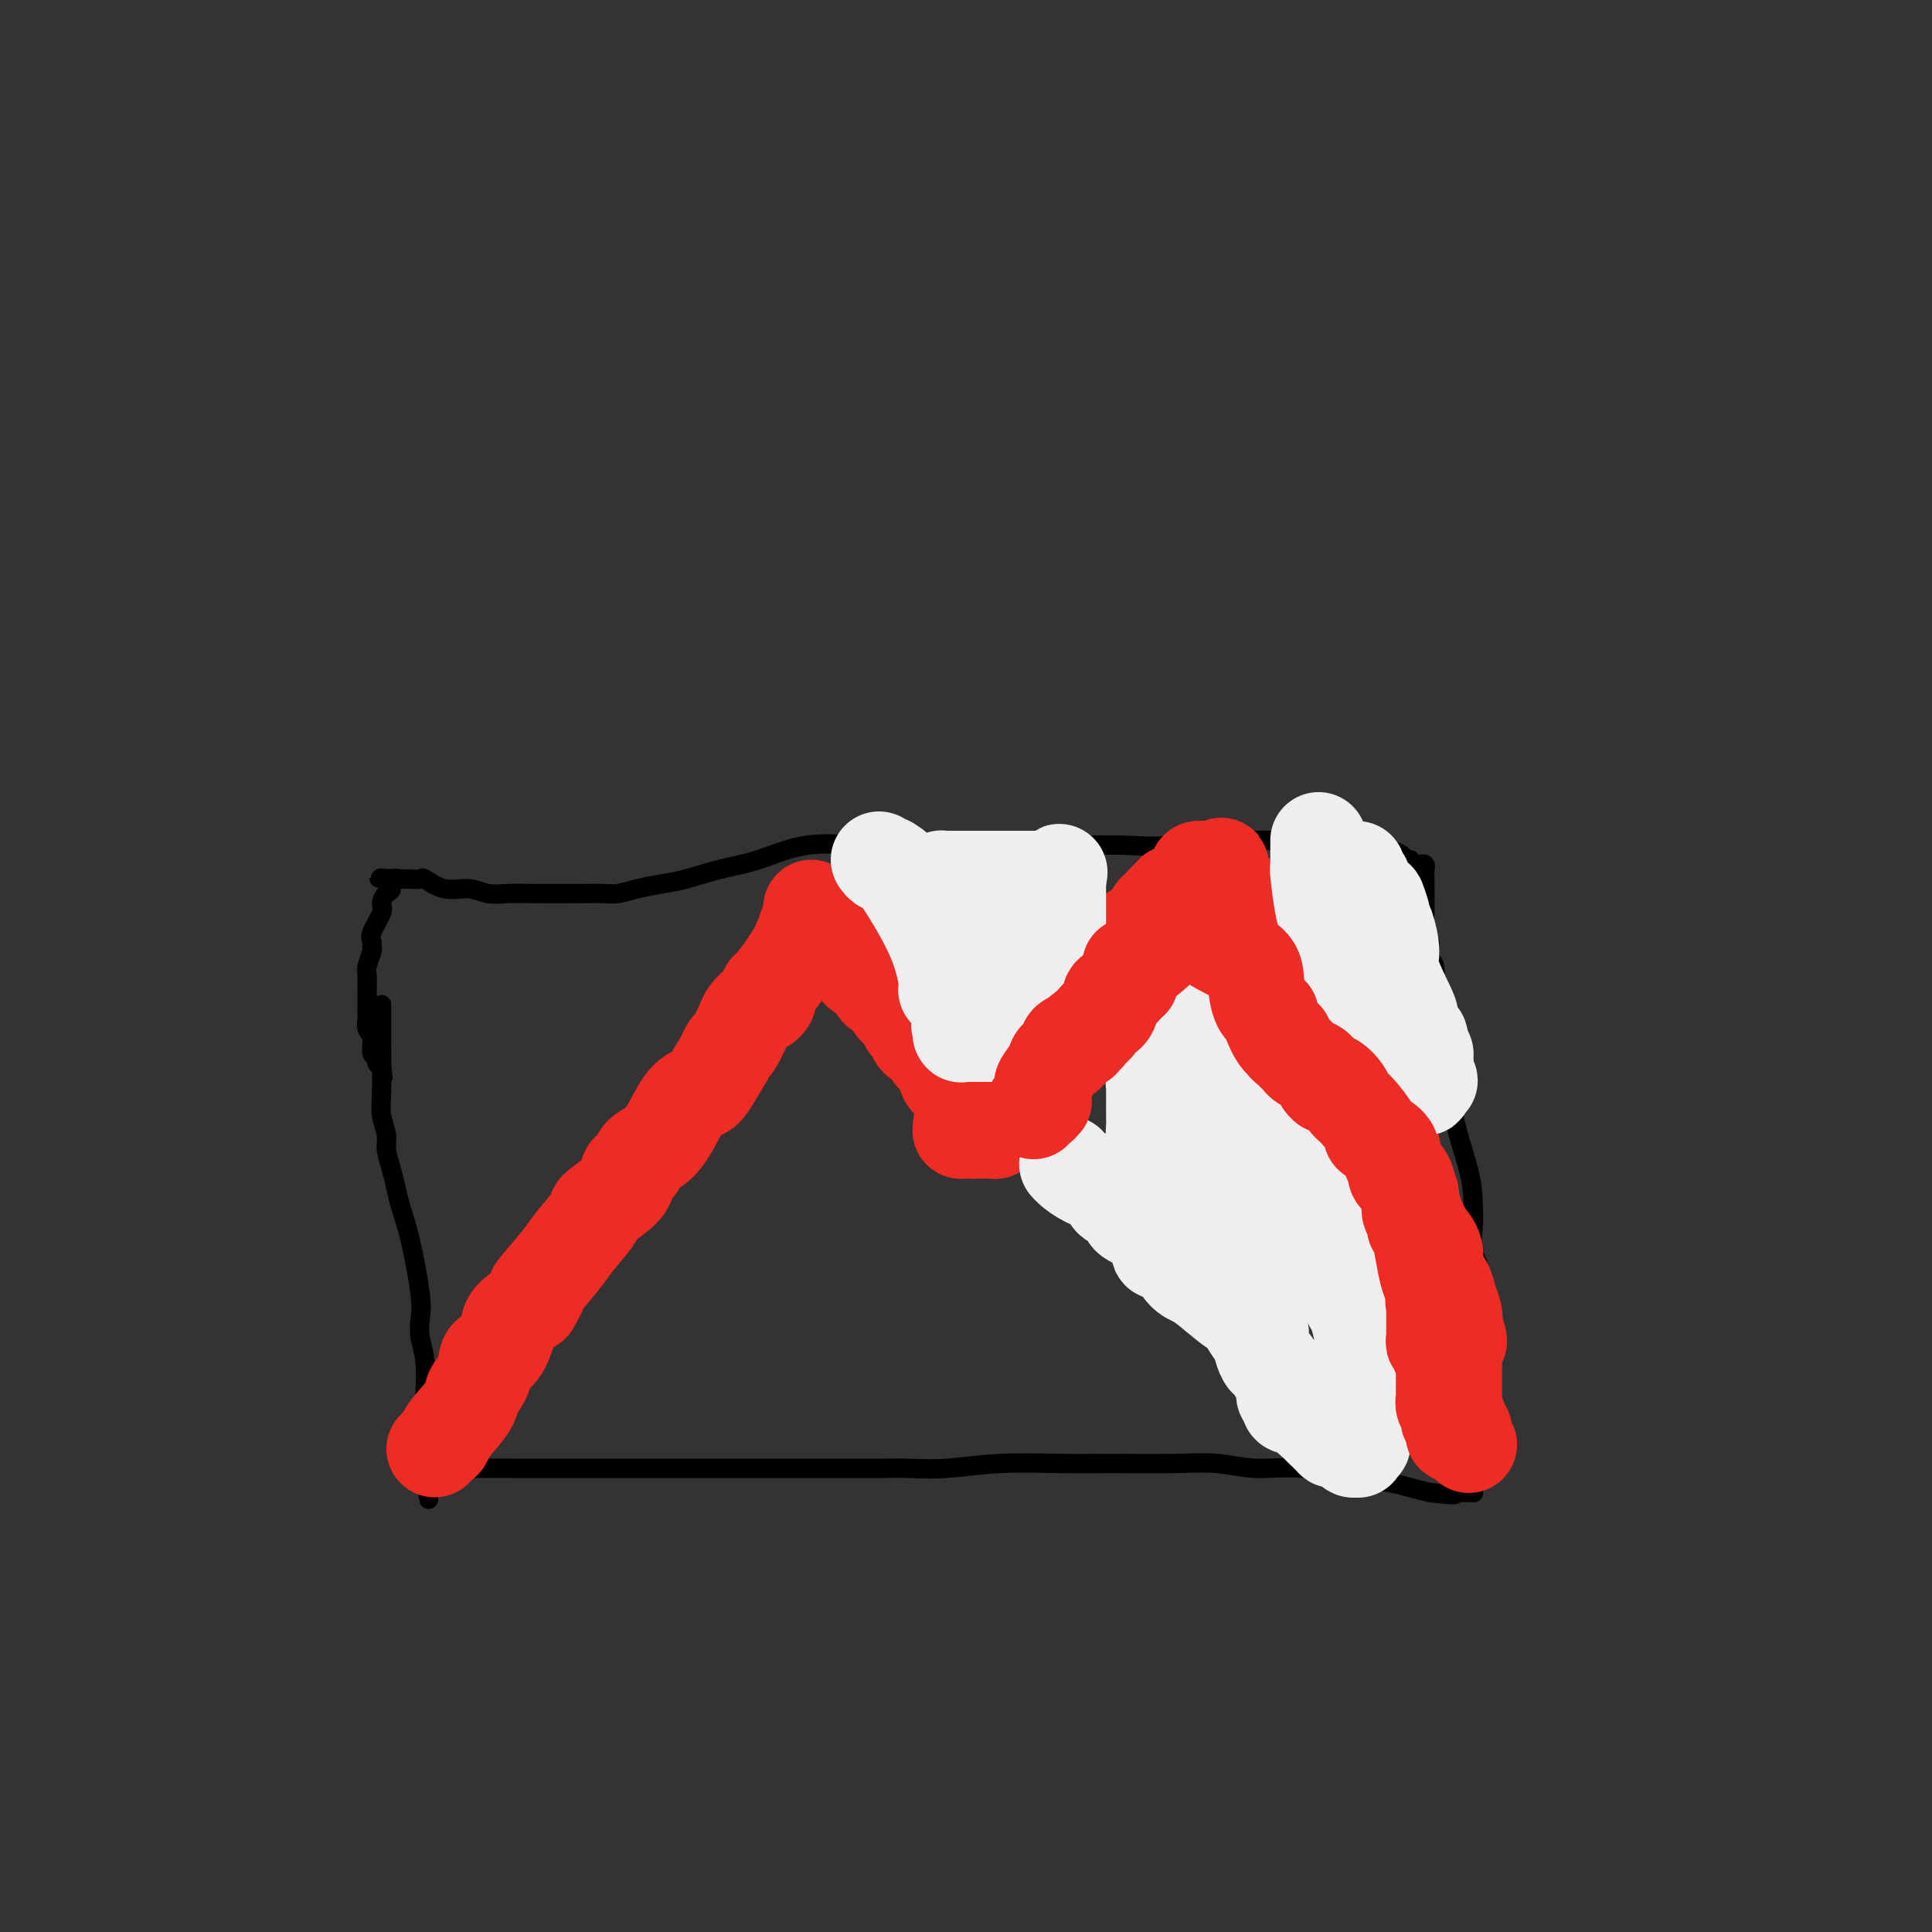 <svg viewBox='0 0 400 400' version='1.1' xmlns='http://www.w3.org/2000/svg' xmlns:xlink='http://www.w3.org/1999/xlink'><rect x="0" y="0" width="400" height="400" fill="#333333" stroke="none"/><g fill='none' stroke='#000000' stroke-width='4' stroke-linecap='round' stroke-linejoin='round'><path d='M79,208c-0.001,0.132 -0.001,0.264 0,1c0.001,0.736 0.004,2.077 0,3c-0.004,0.923 -0.016,1.429 0,4c0.016,2.571 0.060,7.209 0,10c-0.060,2.791 -0.223,3.737 0,5c0.223,1.263 0.833,2.843 1,4c0.167,1.157 -0.107,1.892 0,3c0.107,1.108 0.597,2.589 1,4c0.403,1.411 0.721,2.750 1,4c0.279,1.250 0.519,2.409 1,4c0.481,1.591 1.205,3.612 2,7c0.795,3.388 1.663,8.142 2,11c0.337,2.858 0.143,3.818 0,5c-0.143,1.182 -0.234,2.585 0,4c0.234,1.415 0.795,2.841 1,5c0.205,2.159 0.055,5.050 0,7c-0.055,1.950 -0.015,2.959 0,4c0.015,1.041 0.004,2.113 0,3c-0.004,0.887 -0.001,1.588 0,2c0.001,0.412 0.000,0.534 0,1c-0.000,0.466 -0.000,1.276 0,2c0.000,0.724 0.000,1.362 0,2'/><path d='M88,303c1.417,14.636 0.460,3.726 0,0c-0.460,-3.726 -0.421,-0.266 0,1c0.421,1.266 1.226,0.339 2,0c0.774,-0.339 1.518,-0.091 3,0c1.482,0.091 3.703,0.024 6,0c2.297,-0.024 4.671,-0.007 7,0c2.329,0.007 4.613,0.002 7,0c2.387,-0.002 4.877,-0.000 8,0c3.123,0.000 6.880,0.000 10,0c3.120,-0.000 5.604,0.000 10,0c4.396,-0.000 10.704,-0.000 15,0c4.296,0.000 6.581,0.001 10,0c3.419,-0.001 7.972,-0.004 11,0c3.028,0.004 4.530,0.015 6,0c1.470,-0.015 2.906,-0.057 5,0c2.094,0.057 4.844,0.212 8,0c3.156,-0.212 6.719,-0.790 11,-1c4.281,-0.210 9.282,-0.052 13,0c3.718,0.052 6.154,-0.002 10,0c3.846,0.002 9.101,0.060 13,0c3.899,-0.060 6.440,-0.237 9,0c2.560,0.237 5.139,0.890 8,1c2.861,0.110 6.004,-0.321 10,0c3.996,0.321 8.844,1.395 12,2c3.156,0.605 4.619,0.740 6,1c1.381,0.260 2.680,0.646 4,1c1.320,0.354 2.660,0.677 4,1'/><path d='M296,309c7.649,0.928 4.770,0.249 4,0c-0.770,-0.249 0.568,-0.067 1,0c0.432,0.067 -0.043,0.018 0,0c0.043,-0.018 0.604,-0.005 1,0c0.396,0.005 0.628,0.002 1,0c0.372,-0.002 0.885,-0.003 1,0c0.115,0.003 -0.166,0.010 0,0c0.166,-0.010 0.779,-0.038 1,0c0.221,0.038 0.049,0.142 0,0c-0.049,-0.142 0.025,-0.529 0,-1c-0.025,-0.471 -0.148,-1.027 0,-1c0.148,0.027 0.568,0.637 1,-1c0.432,-1.637 0.876,-5.522 1,-9c0.124,-3.478 -0.072,-6.550 0,-12c0.072,-5.450 0.411,-13.277 0,-18c-0.411,-4.723 -1.572,-6.341 -2,-8c-0.428,-1.659 -0.124,-3.358 0,-5c0.124,-1.642 0.069,-3.225 0,-5c-0.069,-1.775 -0.151,-3.741 -1,-7c-0.849,-3.259 -2.465,-7.810 -3,-11c-0.535,-3.190 0.011,-5.018 0,-7c-0.011,-1.982 -0.577,-4.119 -1,-5c-0.423,-0.881 -0.701,-0.505 -1,-2c-0.299,-1.495 -0.619,-4.859 -1,-7c-0.381,-2.141 -0.824,-3.058 -1,-4c-0.176,-0.942 -0.086,-1.907 0,-3c0.086,-1.093 0.167,-2.312 0,-3c-0.167,-0.688 -0.584,-0.844 -1,-1'/><path d='M296,199c-1.392,-7.979 -0.373,-2.925 0,-1c0.373,1.925 0.101,0.722 0,0c-0.101,-0.722 -0.031,-0.964 0,-1c0.031,-0.036 0.022,0.132 0,0c-0.022,-0.132 -0.059,-0.566 0,-1c0.059,-0.434 0.212,-0.869 0,-1c-0.212,-0.131 -0.789,0.043 -1,-1c-0.211,-1.043 -0.057,-3.303 0,-5c0.057,-1.697 0.015,-2.832 0,-4c-0.015,-1.168 -0.003,-2.369 0,-3c0.003,-0.631 -0.003,-0.691 0,-1c0.003,-0.309 0.015,-0.867 0,-1c-0.015,-0.133 -0.056,0.161 0,0c0.056,-0.161 0.208,-0.775 0,-1c-0.208,-0.225 -0.778,-0.059 -1,0c-0.222,0.059 -0.097,0.012 0,0c0.097,-0.012 0.166,0.012 0,0c-0.166,-0.012 -0.567,-0.061 -1,0c-0.433,0.061 -0.899,0.233 -1,0c-0.101,-0.233 0.161,-0.871 0,-1c-0.161,-0.129 -0.746,0.253 -1,0c-0.254,-0.253 -0.179,-1.140 -3,-2c-2.821,-0.860 -8.540,-1.695 -12,-2c-3.460,-0.305 -4.662,-0.082 -6,0c-1.338,0.082 -2.811,0.023 -5,0c-2.189,-0.023 -5.095,-0.012 -8,0'/><path d='M257,174c-8.834,-0.547 -11.918,0.585 -15,1c-3.082,0.415 -6.164,0.111 -9,0c-2.836,-0.111 -5.428,-0.030 -8,0c-2.572,0.030 -5.123,0.008 -7,0c-1.877,-0.008 -3.081,-0.001 -7,0c-3.919,0.001 -10.554,-0.002 -15,0c-4.446,0.002 -6.704,0.010 -9,0c-2.296,-0.010 -4.632,-0.039 -6,0c-1.368,0.039 -1.769,0.147 -4,0c-2.231,-0.147 -6.294,-0.548 -10,0c-3.706,0.548 -7.057,2.044 -10,3c-2.943,0.956 -5.477,1.370 -8,2c-2.523,0.630 -5.033,1.475 -7,2c-1.967,0.525 -3.390,0.729 -5,1c-1.610,0.271 -3.405,0.609 -5,1c-1.595,0.391 -2.989,0.837 -4,1c-1.011,0.163 -1.638,0.045 -3,0c-1.362,-0.045 -3.458,-0.016 -6,0c-2.542,0.016 -5.529,0.020 -8,0c-2.471,-0.020 -4.424,-0.066 -6,0c-1.576,0.066 -2.774,0.242 -4,0c-1.226,-0.242 -2.480,-0.902 -4,-1c-1.520,-0.098 -3.305,0.366 -5,0c-1.695,-0.366 -3.299,-1.562 -4,-2c-0.701,-0.438 -0.499,-0.117 -1,0c-0.501,0.117 -1.706,0.031 -2,0c-0.294,-0.031 0.323,-0.008 0,0c-0.323,0.008 -1.587,0.002 -2,0c-0.413,-0.002 0.025,-0.001 0,0c-0.025,0.001 -0.512,0.000 -1,0'/><path d='M82,182c-7.053,-0.434 -1.684,-0.019 0,0c1.684,0.019 -0.317,-0.359 -1,0c-0.683,0.359 -0.047,1.454 0,2c0.047,0.546 -0.495,0.541 -1,1c-0.505,0.459 -0.973,1.380 -1,2c-0.027,0.620 0.386,0.938 0,2c-0.386,1.062 -1.571,2.869 -2,4c-0.429,1.131 -0.101,1.586 0,2c0.101,0.414 -0.026,0.786 0,1c0.026,0.214 0.203,0.268 0,1c-0.203,0.732 -0.786,2.141 -1,3c-0.214,0.859 -0.057,1.169 0,2c0.057,0.831 0.015,2.184 0,3c-0.015,0.816 -0.004,1.096 0,1c0.004,-0.096 -0.000,-0.570 0,0c0.000,0.570 0.004,2.182 0,3c-0.004,0.818 -0.016,0.843 0,1c0.016,0.157 0.061,0.448 0,1c-0.061,0.552 -0.227,1.366 0,2c0.227,0.634 0.848,1.087 1,2c0.152,0.913 -0.165,2.286 0,3c0.165,0.714 0.814,0.769 1,1c0.186,0.231 -0.090,0.637 0,1c0.090,0.363 0.545,0.681 1,1'/><path d='M79,221c0.500,3.500 0.250,1.750 0,0'/></g>
<g fill='none' stroke='#EE2B24' stroke-width='20' stroke-linecap='round' stroke-linejoin='round'><path d='M90,300c0.308,-0.335 0.617,-0.670 1,-1c0.383,-0.330 0.842,-0.656 1,-1c0.158,-0.344 0.017,-0.706 1,-2c0.983,-1.294 3.092,-3.520 4,-5c0.908,-1.480 0.615,-2.213 1,-3c0.385,-0.787 1.449,-1.628 2,-3c0.551,-1.372 0.590,-3.277 1,-4c0.410,-0.723 1.192,-0.266 2,-1c0.808,-0.734 1.640,-2.659 2,-4c0.360,-1.341 0.246,-2.097 1,-3c0.754,-0.903 2.377,-1.951 4,-3'/><path d='M110,270c3.048,-5.001 0.668,-2.503 1,-3c0.332,-0.497 3.375,-3.988 5,-6c1.625,-2.012 1.832,-2.546 3,-4c1.168,-1.454 3.297,-3.829 4,-5c0.703,-1.171 -0.018,-1.139 1,-2c1.018,-0.861 3.777,-2.615 5,-4c1.223,-1.385 0.911,-2.400 1,-3c0.089,-0.600 0.579,-0.784 1,-1c0.421,-0.216 0.773,-0.463 1,-1c0.227,-0.537 0.330,-1.362 1,-2c0.670,-0.638 1.907,-1.087 3,-2c1.093,-0.913 2.042,-2.288 3,-4c0.958,-1.712 1.926,-3.759 3,-5c1.074,-1.241 2.252,-1.675 3,-2c0.748,-0.325 1.064,-0.542 2,-2c0.936,-1.458 2.493,-4.155 3,-5c0.507,-0.845 -0.034,0.164 0,0c0.034,-0.164 0.643,-1.502 1,-2c0.357,-0.498 0.463,-0.157 1,-1c0.537,-0.843 1.507,-2.870 2,-4c0.493,-1.130 0.510,-1.363 1,-2c0.490,-0.637 1.452,-1.677 2,-2c0.548,-0.323 0.682,0.071 1,0c0.318,-0.071 0.818,-0.608 1,-1c0.182,-0.392 0.044,-0.639 0,-1c-0.044,-0.361 0.004,-0.835 0,-1c-0.004,-0.165 -0.062,-0.022 0,0c0.062,0.022 0.243,-0.077 1,-1c0.757,-0.923 2.088,-2.672 3,-4c0.912,-1.328 1.403,-2.237 2,-3c0.597,-0.763 1.298,-1.382 2,-2'/><path d='M167,195c8.818,-11.768 2.363,-3.688 0,-1c-2.363,2.688 -0.634,-0.015 0,-1c0.634,-0.985 0.174,-0.250 0,0c-0.174,0.250 -0.061,0.017 0,0c0.061,-0.017 0.069,0.184 0,0c-0.069,-0.184 -0.215,-0.752 0,-1c0.215,-0.248 0.790,-0.175 1,0c0.210,0.175 0.056,0.453 0,0c-0.056,-0.453 -0.015,-1.637 0,-2c0.015,-0.363 0.004,0.095 0,0c-0.004,-0.095 -0.001,-0.744 0,-1c0.001,-0.256 0.000,-0.118 0,0c-0.000,0.118 -0.000,0.217 0,0c0.000,-0.217 0.000,-0.751 0,-1c-0.000,-0.249 -0.000,-0.214 0,0c0.000,0.214 0.000,0.607 0,1'/><path d='M168,189c0.148,-0.919 0.019,-0.218 0,0c-0.019,0.218 0.072,-0.047 0,0c-0.072,0.047 -0.307,0.407 0,1c0.307,0.593 1.157,1.420 2,2c0.843,0.580 1.678,0.915 2,1c0.322,0.085 0.131,-0.079 0,0c-0.131,0.079 -0.204,0.401 0,1c0.204,0.599 0.684,1.473 1,2c0.316,0.527 0.470,0.705 1,1c0.530,0.295 1.438,0.708 2,1c0.562,0.292 0.779,0.463 1,1c0.221,0.537 0.444,1.438 1,2c0.556,0.562 1.443,0.783 2,1c0.557,0.217 0.783,0.429 1,1c0.217,0.571 0.426,1.501 1,2c0.574,0.499 1.512,0.568 2,1c0.488,0.432 0.526,1.228 1,2c0.474,0.772 1.383,1.520 2,2c0.617,0.480 0.942,0.692 1,1c0.058,0.308 -0.152,0.712 0,1c0.152,0.288 0.667,0.459 1,1c0.333,0.541 0.483,1.453 1,2c0.517,0.547 1.400,0.728 2,1c0.600,0.272 0.917,0.636 1,1c0.083,0.364 -0.070,0.727 0,1c0.070,0.273 0.361,0.455 1,1c0.639,0.545 1.624,1.453 2,2c0.376,0.547 0.142,0.734 0,1c-0.142,0.266 -0.192,0.610 0,1c0.192,0.390 0.626,0.826 1,1c0.374,0.174 0.687,0.087 1,0'/><path d='M198,224c4.824,5.879 1.884,3.078 1,2c-0.884,-1.078 0.289,-0.432 1,0c0.711,0.432 0.961,0.652 1,1c0.039,0.348 -0.133,0.825 0,1c0.133,0.175 0.570,0.047 1,0c0.430,-0.047 0.851,-0.013 1,0c0.149,0.013 0.025,0.003 0,0c-0.025,-0.003 0.048,-0.001 0,0c-0.048,0.001 -0.217,-0.000 0,0c0.217,0.000 0.820,0.002 1,0c0.180,-0.002 -0.063,-0.009 0,0c0.063,0.009 0.433,0.033 1,0c0.567,-0.033 1.331,-0.122 2,0c0.669,0.122 1.242,0.454 2,0c0.758,-0.454 1.702,-1.696 2,-2c0.298,-0.304 -0.048,0.329 0,0c0.048,-0.329 0.492,-1.621 1,-2c0.508,-0.379 1.082,0.156 2,0c0.918,-0.156 2.182,-1.004 3,-2c0.818,-0.996 1.190,-2.141 2,-3c0.810,-0.859 2.059,-1.433 3,-3c0.941,-1.567 1.575,-4.125 2,-5c0.425,-0.875 0.643,-0.065 1,0c0.357,0.065 0.855,-0.616 1,-1c0.145,-0.384 -0.063,-0.473 0,-1c0.063,-0.527 0.397,-1.492 1,-2c0.603,-0.508 1.474,-0.559 2,-1c0.526,-0.441 0.708,-1.273 1,-2c0.292,-0.727 0.694,-1.350 1,-2c0.306,-0.650 0.516,-1.329 1,-2c0.484,-0.671 1.242,-1.336 2,-2'/><path d='M234,198c3.869,-4.824 1.041,-1.884 0,-1c-1.041,0.884 -0.294,-0.289 0,-1c0.294,-0.711 0.134,-0.961 0,-1c-0.134,-0.039 -0.242,0.134 0,0c0.242,-0.134 0.835,-0.575 1,-1c0.165,-0.425 -0.096,-0.834 0,-1c0.096,-0.166 0.551,-0.090 1,0c0.449,0.090 0.893,0.194 1,0c0.107,-0.194 -0.122,-0.687 0,-1c0.122,-0.313 0.597,-0.447 1,-1c0.403,-0.553 0.735,-1.525 1,-2c0.265,-0.475 0.462,-0.452 1,-1c0.538,-0.548 1.418,-1.667 2,-2c0.582,-0.333 0.868,0.118 1,0c0.132,-0.118 0.111,-0.806 0,-1c-0.111,-0.194 -0.313,0.106 0,0c0.313,-0.106 1.142,-0.620 2,-1c0.858,-0.380 1.746,-0.627 2,-1c0.254,-0.373 -0.125,-0.870 0,-1c0.125,-0.130 0.756,0.109 1,0c0.244,-0.109 0.103,-0.565 0,-1c-0.103,-0.435 -0.168,-0.849 0,-1c0.168,-0.151 0.571,-0.041 1,0c0.429,0.041 0.886,0.011 1,0c0.114,-0.011 -0.114,-0.003 0,0c0.114,0.003 0.569,0.001 1,0c0.431,-0.001 0.837,-0.000 1,0c0.163,0.000 0.081,0.000 0,0'/><path d='M252,180c1.789,-1.288 0.263,-0.508 0,0c-0.263,0.508 0.738,0.744 1,1c0.262,0.256 -0.215,0.532 0,1c0.215,0.468 1.122,1.128 2,2c0.878,0.872 1.728,1.956 2,3c0.272,1.044 -0.035,2.047 0,3c0.035,0.953 0.413,1.854 1,3c0.587,1.146 1.383,2.537 2,4c0.617,1.463 1.055,2.999 2,5c0.945,2.001 2.395,4.469 3,6c0.605,1.531 0.363,2.127 1,3c0.637,0.873 2.152,2.024 3,3c0.848,0.976 1.027,1.777 2,3c0.973,1.223 2.739,2.867 4,4c1.261,1.133 2.015,1.754 3,3c0.985,1.246 2.199,3.117 3,4c0.801,0.883 1.188,0.777 2,2c0.812,1.223 2.048,3.773 3,5c0.952,1.227 1.620,1.130 2,2c0.380,0.870 0.473,2.708 1,4c0.527,1.292 1.490,2.037 2,3c0.510,0.963 0.568,2.145 1,4c0.432,1.855 1.238,4.383 2,6c0.762,1.617 1.479,2.323 2,3c0.521,0.677 0.846,1.325 1,2c0.154,0.675 0.136,1.378 0,2c-0.136,0.622 -0.390,1.164 0,2c0.390,0.836 1.424,1.966 2,3c0.576,1.034 0.694,1.971 1,3c0.306,1.029 0.802,2.151 1,3c0.198,0.849 0.099,1.424 0,2'/><path d='M301,274c2.011,6.202 0.539,3.207 0,2c-0.539,-1.207 -0.144,-0.627 0,0c0.144,0.627 0.039,1.299 0,2c-0.039,0.701 -0.010,1.431 0,2c0.010,0.569 0.003,0.979 0,1c-0.003,0.021 -0.001,-0.346 0,0c0.001,0.346 0.000,1.406 0,2c-0.000,0.594 -0.000,0.722 0,1c0.000,0.278 -0.000,0.705 0,1c0.000,0.295 0.000,0.459 0,1c-0.000,0.541 -0.001,1.458 0,2c0.001,0.542 0.004,0.710 0,1c-0.004,0.290 -0.015,0.704 0,1c0.015,0.296 0.057,0.474 0,1c-0.057,0.526 -0.212,1.399 0,2c0.212,0.601 0.793,0.931 1,1c0.207,0.069 0.041,-0.122 0,0c-0.041,0.122 0.041,0.558 0,1c-0.041,0.442 -0.207,0.889 0,1c0.207,0.111 0.786,-0.115 1,0c0.214,0.115 0.061,0.570 0,1c-0.061,0.430 -0.030,0.833 0,1c0.030,0.167 0.061,0.097 0,0c-0.061,-0.097 -0.212,-0.222 0,0c0.212,0.222 0.788,0.791 1,1c0.212,0.209 0.061,0.060 0,0c-0.061,-0.060 -0.030,-0.030 0,0'/><path d='M199,233c0.022,0.423 0.045,0.845 0,1c-0.045,0.155 -0.156,0.041 0,0c0.156,-0.041 0.581,-0.011 1,0c0.419,0.011 0.834,0.003 1,0c0.166,-0.003 0.083,-0.002 0,0'/><path d='M201,234c0.472,0.155 0.651,0.042 1,0c0.349,-0.042 0.868,-0.011 1,0c0.132,0.011 -0.123,0.004 0,0c0.123,-0.004 0.624,-0.005 1,0c0.376,0.005 0.626,0.015 1,0c0.374,-0.015 0.871,-0.057 1,0c0.129,0.057 -0.108,0.211 0,0c0.108,-0.211 0.563,-0.788 1,-1c0.437,-0.212 0.856,-0.061 1,0c0.144,0.061 0.015,0.031 0,0c-0.015,-0.031 0.086,-0.065 0,0c-0.086,0.065 -0.359,0.228 0,0c0.359,-0.228 1.350,-0.846 2,-1c0.650,-0.154 0.959,0.155 1,0c0.041,-0.155 -0.185,-0.773 0,-1c0.185,-0.227 0.781,-0.061 1,0c0.219,0.061 0.063,0.017 0,0c-0.063,-0.017 -0.031,-0.009 0,0'/></g>
<g fill='none' stroke='#EEEEEE' stroke-width='20' stroke-linecap='round' stroke-linejoin='round'><path d='M182,178c0.345,0.465 0.690,0.931 1,1c0.310,0.069 0.585,-0.258 1,0c0.415,0.258 0.972,1.103 1,1c0.028,-0.103 -0.472,-1.153 1,1c1.472,2.153 4.915,7.509 7,12c2.085,4.491 2.811,8.117 3,10c0.189,1.883 -0.159,2.024 0,2c0.159,-0.024 0.827,-0.213 1,0c0.173,0.213 -0.147,0.828 0,1c0.147,0.172 0.761,-0.098 1,0c0.239,0.098 0.103,0.565 0,1c-0.103,0.435 -0.172,0.839 0,1c0.172,0.161 0.586,0.081 1,0'/><path d='M199,208c2.630,5.482 0.705,4.187 0,4c-0.705,-0.187 -0.190,0.735 0,1c0.190,0.265 0.054,-0.125 0,0c-0.054,0.125 -0.024,0.766 0,1c0.024,0.234 0.044,0.063 0,0c-0.044,-0.063 -0.153,-0.017 0,0c0.153,0.017 0.566,0.005 1,0c0.434,-0.005 0.888,-0.001 1,0c0.112,0.001 -0.120,0.000 0,0c0.120,-0.000 0.590,-0.000 1,0c0.410,0.000 0.759,0.000 1,0c0.241,-0.000 0.375,-0.000 1,0c0.625,0.000 1.740,0.001 2,0c0.260,-0.001 -0.337,-0.004 0,0c0.337,0.004 1.607,0.016 2,0c0.393,-0.016 -0.092,-0.059 0,0c0.092,0.059 0.760,0.220 1,0c0.240,-0.220 0.054,-0.822 0,-1c-0.054,-0.178 0.026,0.066 0,0c-0.026,-0.066 -0.159,-0.443 0,-1c0.159,-0.557 0.609,-1.293 1,-2c0.391,-0.707 0.723,-1.385 1,-2c0.277,-0.615 0.498,-1.165 1,-2c0.502,-0.835 1.286,-1.953 2,-3c0.714,-1.047 1.357,-2.024 2,-3'/><path d='M216,200c1.497,-2.567 1.238,-1.984 1,-2c-0.238,-0.016 -0.456,-0.632 0,-1c0.456,-0.368 1.586,-0.490 2,-1c0.414,-0.510 0.111,-1.409 0,-2c-0.111,-0.591 -0.030,-0.876 0,-1c0.030,-0.124 0.008,-0.089 0,0c-0.008,0.089 -0.002,0.231 0,0c0.002,-0.231 0.001,-0.836 0,-1c-0.001,-0.164 -0.000,0.114 0,0c0.000,-0.114 0.000,-0.618 0,-1c-0.000,-0.382 -0.000,-0.641 0,-1c0.000,-0.359 0.000,-0.818 0,-1c-0.000,-0.182 -0.000,-0.086 0,0c0.000,0.086 0.000,0.164 0,0c-0.000,-0.164 -0.000,-0.568 0,-1c0.000,-0.432 0.000,-0.890 0,-1c-0.000,-0.110 -0.000,0.128 0,0c0.000,-0.128 0.000,-0.622 0,-1c-0.000,-0.378 -0.000,-0.640 0,-1c0.000,-0.360 0.000,-0.817 0,-1c-0.000,-0.183 -0.000,-0.090 0,0c0.000,0.090 0.000,0.178 0,0c-0.000,-0.178 -0.000,-0.622 0,-1c0.000,-0.378 0.000,-0.689 0,-1'/><path d='M219,182c0.511,-2.785 0.290,-0.746 0,0c-0.290,0.746 -0.647,0.200 -1,0c-0.353,-0.200 -0.701,-0.054 -1,0c-0.299,0.054 -0.550,0.014 -1,0c-0.450,-0.014 -1.098,-0.004 -2,0c-0.902,0.004 -2.059,0.001 -3,0c-0.941,-0.001 -1.666,-0.000 -2,0c-0.334,0.000 -0.278,0.000 -1,0c-0.722,-0.000 -2.221,-0.000 -3,0c-0.779,0.000 -0.839,0.000 -1,0c-0.161,-0.000 -0.424,-0.000 -1,0c-0.576,0.000 -1.464,0.000 -2,0c-0.536,-0.000 -0.721,-0.000 -1,0c-0.279,0.000 -0.653,0.000 -1,0c-0.347,-0.000 -0.667,-0.001 -1,0c-0.333,0.001 -0.678,0.003 -1,0c-0.322,-0.003 -0.622,-0.011 -1,0c-0.378,0.011 -0.833,0.042 -1,0c-0.167,-0.042 -0.045,-0.156 0,0c0.045,0.156 0.014,0.583 0,1c-0.014,0.417 -0.009,0.822 0,1c0.009,0.178 0.022,0.127 0,0c-0.022,-0.127 -0.081,-0.330 0,0c0.081,0.330 0.300,1.191 1,2c0.700,0.809 1.881,1.564 3,2c1.119,0.436 2.177,0.553 3,1c0.823,0.447 1.412,1.223 2,2'/><path d='M204,191c1.587,1.635 1.055,1.223 1,1c-0.055,-0.223 0.366,-0.256 1,0c0.634,0.256 1.480,0.801 2,1c0.520,0.199 0.714,0.053 1,0c0.286,-0.053 0.664,-0.014 1,0c0.336,0.014 0.629,0.004 1,0c0.371,-0.004 0.820,-0.001 1,0c0.180,0.001 0.090,0.001 0,0'/><path d='M221,241c0.199,0.242 0.398,0.485 1,1c0.602,0.515 1.606,1.303 3,2c1.394,0.697 3.178,1.303 4,2c0.822,0.697 0.683,1.486 1,2c0.317,0.514 1.089,0.753 2,1c0.911,0.247 1.962,0.504 2,1c0.038,0.496 -0.937,1.233 0,2c0.937,0.767 3.786,1.566 5,3c1.214,1.434 0.792,3.503 1,4c0.208,0.497 1.045,-0.578 2,0c0.955,0.578 2.026,2.809 3,4c0.974,1.191 1.850,1.340 3,2c1.150,0.660 2.575,1.830 4,3'/><path d='M252,268c5.363,4.511 3.269,2.290 3,2c-0.269,-0.290 1.286,1.353 2,2c0.714,0.647 0.587,0.300 1,1c0.413,0.700 1.367,2.448 2,3c0.633,0.552 0.947,-0.091 1,0c0.053,0.091 -0.154,0.917 0,2c0.154,1.083 0.668,2.423 1,3c0.332,0.577 0.480,0.392 1,1c0.520,0.608 1.411,2.009 2,3c0.589,0.991 0.876,1.571 1,2c0.124,0.429 0.085,0.707 0,1c-0.085,0.293 -0.215,0.600 0,1c0.215,0.400 0.775,0.892 1,1c0.225,0.108 0.116,-0.168 0,0c-0.116,0.168 -0.238,0.780 0,1c0.238,0.220 0.837,0.048 1,0c0.163,-0.048 -0.111,0.030 0,0c0.111,-0.030 0.608,-0.167 1,0c0.392,0.167 0.679,0.637 1,1c0.321,0.363 0.677,0.619 1,1c0.323,0.381 0.612,0.886 1,1c0.388,0.114 0.874,-0.161 1,0c0.126,0.161 -0.107,0.760 0,1c0.107,0.240 0.553,0.120 1,0'/><path d='M274,295c1.100,0.841 0.351,0.942 0,1c-0.351,0.058 -0.305,0.072 0,0c0.305,-0.072 0.869,-0.230 1,0c0.131,0.230 -0.172,0.846 0,1c0.172,0.154 0.820,-0.156 1,0c0.180,0.156 -0.109,0.778 0,1c0.109,0.222 0.617,0.046 1,0c0.383,-0.046 0.643,0.039 1,0c0.357,-0.039 0.813,-0.203 1,0c0.187,0.203 0.106,0.772 0,1c-0.106,0.228 -0.238,0.115 0,0c0.238,-0.115 0.848,-0.231 1,0c0.152,0.231 -0.152,0.809 0,1c0.152,0.191 0.759,-0.005 1,0c0.241,0.005 0.117,0.211 0,0c-0.117,-0.211 -0.228,-0.840 0,-1c0.228,-0.160 0.793,0.147 1,0c0.207,-0.147 0.055,-0.750 0,-1c-0.055,-0.250 -0.015,-0.147 0,0c0.015,0.147 0.004,0.338 0,0c-0.004,-0.338 -0.001,-1.204 0,-2c0.001,-0.796 0.000,-1.523 0,-2c-0.000,-0.477 -0.000,-0.705 0,-1c0.000,-0.295 0.000,-0.656 0,-1c-0.000,-0.344 -0.000,-0.672 0,-1'/><path d='M282,291c0.155,-1.555 0.041,-0.941 0,-1c-0.041,-0.059 -0.011,-0.791 0,-2c0.011,-1.209 0.003,-2.897 0,-4c-0.003,-1.103 -0.001,-1.623 0,-2c0.001,-0.377 0.001,-0.613 0,-1c-0.001,-0.387 -0.003,-0.926 0,-1c0.003,-0.074 0.012,0.318 0,0c-0.012,-0.318 -0.046,-1.346 0,-2c0.046,-0.654 0.170,-0.933 0,-2c-0.170,-1.067 -0.634,-2.920 -1,-4c-0.366,-1.080 -0.634,-1.385 -1,-2c-0.366,-0.615 -0.830,-1.541 -1,-2c-0.170,-0.459 -0.046,-0.452 0,-1c0.046,-0.548 0.013,-1.649 0,-2c-0.013,-0.351 -0.008,0.050 0,0c0.008,-0.050 0.017,-0.552 0,-1c-0.017,-0.448 -0.061,-0.844 0,-1c0.061,-0.156 0.225,-0.074 0,0c-0.225,0.074 -0.840,0.139 -1,0c-0.160,-0.139 0.135,-0.480 0,-1c-0.135,-0.520 -0.701,-1.217 -1,-2c-0.299,-0.783 -0.333,-1.652 -1,-4c-0.667,-2.348 -1.969,-6.174 -3,-8c-1.031,-1.826 -1.793,-1.651 -2,-2c-0.207,-0.349 0.140,-1.221 0,-2c-0.140,-0.779 -0.769,-1.466 -1,-2c-0.231,-0.534 -0.065,-0.914 0,-1c0.065,-0.086 0.028,0.121 0,0c-0.028,-0.121 -0.046,-0.571 0,-1c0.046,-0.429 0.156,-0.837 0,-1c-0.156,-0.163 -0.578,-0.082 -1,0'/><path d='M269,239c-1.825,-5.295 -0.386,-2.034 0,-1c0.386,1.034 -0.279,-0.161 -1,-1c-0.721,-0.839 -1.498,-1.323 -2,-3c-0.502,-1.677 -0.731,-4.548 -1,-6c-0.269,-1.452 -0.580,-1.485 -1,-2c-0.420,-0.515 -0.950,-1.510 -1,-2c-0.050,-0.490 0.379,-0.474 0,-1c-0.379,-0.526 -1.568,-1.594 -2,-2c-0.432,-0.406 -0.108,-0.149 0,0c0.108,0.149 0.001,0.190 0,0c-0.001,-0.190 0.106,-0.610 0,-1c-0.106,-0.390 -0.423,-0.750 -1,-1c-0.577,-0.250 -1.412,-0.392 -2,-1c-0.588,-0.608 -0.927,-1.683 -1,-2c-0.073,-0.317 0.121,0.125 0,0c-0.121,-0.125 -0.557,-0.817 -1,-1c-0.443,-0.183 -0.892,0.144 -1,0c-0.108,-0.144 0.126,-0.759 0,-1c-0.126,-0.241 -0.611,-0.107 -1,0c-0.389,0.107 -0.682,0.187 -1,0c-0.318,-0.187 -0.662,-0.642 -1,-1c-0.338,-0.358 -0.669,-0.621 -1,-1c-0.331,-0.379 -0.663,-0.876 -1,-1c-0.337,-0.124 -0.678,0.124 -1,0c-0.322,-0.124 -0.625,-0.621 -1,-1c-0.375,-0.379 -0.822,-0.641 -1,-1c-0.178,-0.359 -0.086,-0.814 0,-1c0.086,-0.186 0.167,-0.101 0,0c-0.167,0.101 -0.584,0.220 -1,0c-0.416,-0.220 -0.833,-0.777 -1,-1c-0.167,-0.223 -0.083,-0.111 0,0'/><path d='M245,207c-2.431,-2.393 -0.508,-1.374 0,-1c0.508,0.374 -0.399,0.104 -1,0c-0.601,-0.104 -0.897,-0.043 -1,0c-0.103,0.043 -0.014,0.067 0,0c0.014,-0.067 -0.049,-0.224 0,0c0.049,0.224 0.209,0.829 0,1c-0.209,0.171 -0.787,-0.092 -1,0c-0.213,0.092 -0.060,0.538 0,1c0.060,0.462 0.026,0.942 0,1c-0.026,0.058 -0.046,-0.304 0,0c0.046,0.304 0.157,1.273 0,2c-0.157,0.727 -0.582,1.212 -1,2c-0.418,0.788 -0.830,1.880 -1,3c-0.170,1.120 -0.098,2.269 0,3c0.098,0.731 0.222,1.046 0,2c-0.222,0.954 -0.792,2.549 -1,3c-0.208,0.451 -0.056,-0.240 0,0c0.056,0.240 0.015,1.413 0,2c-0.015,0.587 -0.004,0.589 0,1c0.004,0.411 0.000,1.232 0,2c-0.000,0.768 0.003,1.484 0,2c-0.003,0.516 -0.012,0.831 0,1c0.012,0.169 0.045,0.191 0,1c-0.045,0.809 -0.167,2.405 0,3c0.167,0.595 0.622,0.191 1,1c0.378,0.809 0.679,2.833 1,4c0.321,1.167 0.663,1.476 1,2c0.337,0.524 0.668,1.262 1,2'/><path d='M243,245c1.210,3.830 2.236,2.903 3,3c0.764,0.097 1.268,1.216 2,2c0.732,0.784 1.692,1.234 3,2c1.308,0.766 2.963,1.848 4,3c1.037,1.152 1.458,2.372 2,3c0.542,0.628 1.207,0.662 2,1c0.793,0.338 1.714,0.981 2,1c0.286,0.019 -0.064,-0.584 0,0c0.064,0.584 0.543,2.355 1,3c0.457,0.645 0.893,0.164 1,0c0.107,-0.164 -0.115,-0.010 0,0c0.115,0.010 0.568,-0.124 1,0c0.432,0.124 0.845,0.505 1,1c0.155,0.495 0.054,1.105 0,1c-0.054,-0.105 -0.059,-0.925 0,-2c0.059,-1.075 0.184,-2.405 0,-4c-0.184,-1.595 -0.676,-3.453 -1,-5c-0.324,-1.547 -0.478,-2.782 -1,-4c-0.522,-1.218 -1.411,-2.420 -2,-3c-0.589,-0.580 -0.879,-0.537 -1,-1c-0.121,-0.463 -0.074,-1.434 0,-2c0.074,-0.566 0.174,-0.729 0,-1c-0.174,-0.271 -0.621,-0.649 -1,-1c-0.379,-0.351 -0.689,-0.676 -1,-1'/><path d='M258,241c-1.321,-4.080 -1.122,-2.781 -1,-3c0.122,-0.219 0.169,-1.956 0,-3c-0.169,-1.044 -0.552,-1.394 -1,-2c-0.448,-0.606 -0.961,-1.469 -1,-2c-0.039,-0.531 0.396,-0.730 0,-1c-0.396,-0.270 -1.623,-0.611 -2,-1c-0.377,-0.389 0.096,-0.826 0,-1c-0.096,-0.174 -0.761,-0.085 -1,0c-0.239,0.085 -0.054,0.167 0,0c0.054,-0.167 -0.024,-0.582 0,-1c0.024,-0.418 0.151,-0.838 0,-1c-0.151,-0.162 -0.581,-0.066 -1,0c-0.419,0.066 -0.826,0.104 -1,0c-0.174,-0.104 -0.116,-0.348 0,0c0.116,0.348 0.290,1.289 1,3c0.710,1.711 1.954,4.193 3,6c1.046,1.807 1.892,2.940 4,6c2.108,3.060 5.478,8.048 7,10c1.522,1.952 1.196,0.866 1,1c-0.196,0.134 -0.262,1.486 0,2c0.262,0.514 0.854,0.189 1,0c0.146,-0.189 -0.153,-0.243 0,0c0.153,0.243 0.758,0.784 1,1c0.242,0.216 0.121,0.108 0,0'/><path d='M273,174c0.000,0.106 0.000,0.211 0,1c-0.000,0.789 -0.001,2.261 0,3c0.001,0.739 0.003,0.745 0,1c-0.003,0.255 -0.012,0.759 0,1c0.012,0.241 0.045,0.219 0,0c-0.045,-0.219 -0.169,-0.634 0,1c0.169,1.634 0.632,5.316 1,7c0.368,1.684 0.642,1.368 1,2c0.358,0.632 0.799,2.211 1,3c0.201,0.789 0.163,0.789 0,1c-0.163,0.211 -0.449,0.634 0,1c0.449,0.366 1.635,0.675 2,1c0.365,0.325 -0.090,0.667 0,1c0.090,0.333 0.727,0.656 1,1c0.273,0.344 0.184,0.708 0,1c-0.184,0.292 -0.462,0.511 0,1c0.462,0.489 1.663,1.247 2,2c0.337,0.753 -0.189,1.501 0,2c0.189,0.499 1.095,0.750 2,1'/><path d='M283,205c1.329,2.886 0.150,1.600 0,1c-0.150,-0.600 0.728,-0.515 1,0c0.272,0.515 -0.063,1.462 0,2c0.063,0.538 0.524,0.669 1,1c0.476,0.331 0.969,0.862 1,1c0.031,0.138 -0.399,-0.118 0,0c0.399,0.118 1.627,0.610 2,1c0.373,0.390 -0.107,0.679 0,1c0.107,0.321 0.803,0.673 1,1c0.197,0.327 -0.105,0.627 0,1c0.105,0.373 0.615,0.818 1,1c0.385,0.182 0.643,0.100 1,0c0.357,-0.100 0.813,-0.219 1,0c0.187,0.219 0.106,0.776 0,1c-0.106,0.224 -0.238,0.116 0,0c0.238,-0.116 0.848,-0.241 1,0c0.152,0.241 -0.152,0.848 0,1c0.152,0.152 0.759,-0.152 1,0c0.241,0.152 0.117,0.759 0,1c-0.117,0.241 -0.228,0.116 0,0c0.228,-0.116 0.793,-0.224 1,0c0.207,0.224 0.055,0.781 0,1c-0.055,0.219 -0.015,0.100 0,0c0.015,-0.100 0.004,-0.181 0,0c-0.004,0.181 -0.001,0.626 0,1c0.001,0.374 0.000,0.678 0,1c-0.000,0.322 -0.000,0.661 0,1'/><path d='M295,222c1.856,2.872 0.497,1.553 0,1c-0.497,-0.553 -0.133,-0.341 0,0c0.133,0.341 0.035,0.810 0,1c-0.035,0.190 -0.008,0.103 0,0c0.008,-0.103 -0.002,-0.220 0,0c0.002,0.220 0.015,0.776 0,1c-0.015,0.224 -0.059,0.117 0,-1c0.059,-1.117 0.222,-3.243 0,-4c-0.222,-0.757 -0.830,-0.146 -1,-1c-0.170,-0.854 0.097,-3.172 0,-4c-0.097,-0.828 -0.559,-0.165 -1,0c-0.441,0.165 -0.860,-0.169 -1,-1c-0.140,-0.831 -0.002,-2.159 0,-3c0.002,-0.841 -0.133,-1.195 -1,-3c-0.867,-1.805 -2.467,-5.061 -3,-7c-0.533,-1.939 0.002,-2.561 0,-4c-0.002,-1.439 -0.539,-3.695 -1,-5c-0.461,-1.305 -0.846,-1.659 -1,-2c-0.154,-0.341 -0.077,-0.671 0,-1'/><path d='M286,189c-1.558,-5.526 -0.952,-1.340 -1,0c-0.048,1.340 -0.749,-0.167 -1,-1c-0.251,-0.833 -0.053,-0.994 0,-1c0.053,-0.006 -0.039,0.143 0,0c0.039,-0.143 0.207,-0.578 0,-1c-0.207,-0.422 -0.791,-0.830 -1,-1c-0.209,-0.170 -0.042,-0.101 0,0c0.042,0.101 -0.040,0.233 0,0c0.040,-0.233 0.203,-0.832 0,-1c-0.203,-0.168 -0.772,0.096 -1,0c-0.228,-0.096 -0.114,-0.551 0,-1c0.114,-0.449 0.227,-0.891 0,-1c-0.227,-0.109 -0.793,0.115 -1,0c-0.207,-0.115 -0.056,-0.569 0,-1c0.056,-0.431 0.016,-0.837 0,-1c-0.016,-0.163 -0.008,-0.081 0,0'/></g>
<g fill='none' stroke='#EE2B24' stroke-width='20' stroke-linecap='round' stroke-linejoin='round'><path d='M214,230c-0.083,-0.455 -0.166,-0.909 0,-1c0.166,-0.091 0.580,0.183 1,0c0.420,-0.183 0.845,-0.823 1,-1c0.155,-0.177 0.040,0.109 0,0c-0.040,-0.109 -0.003,-0.613 0,-1c0.003,-0.387 -0.026,-0.657 0,-1c0.026,-0.343 0.106,-0.759 0,-1c-0.106,-0.241 -0.398,-0.306 0,-1c0.398,-0.694 1.487,-2.018 2,-3c0.513,-0.982 0.450,-1.622 1,-2c0.550,-0.378 1.715,-0.493 2,-1c0.285,-0.507 -0.308,-1.406 0,-2c0.308,-0.594 1.517,-0.884 2,-1c0.483,-0.116 0.242,-0.058 0,0'/><path d='M223,215c1.615,-2.336 1.151,-0.678 1,0c-0.151,0.678 0.011,0.374 0,0c-0.011,-0.374 -0.195,-0.818 0,-1c0.195,-0.182 0.769,-0.100 1,0c0.231,0.100 0.119,0.220 0,0c-0.119,-0.220 -0.244,-0.780 0,-1c0.244,-0.220 0.856,-0.100 1,0c0.144,0.100 -0.182,0.179 0,0c0.182,-0.179 0.870,-0.615 1,-1c0.130,-0.385 -0.298,-0.719 0,-1c0.298,-0.281 1.322,-0.509 2,-1c0.678,-0.491 1.008,-1.246 1,-2c-0.008,-0.754 -0.356,-1.508 0,-2c0.356,-0.492 1.416,-0.724 2,-1c0.584,-0.276 0.692,-0.596 1,-1c0.308,-0.404 0.814,-0.891 1,-1c0.186,-0.109 0.050,0.159 0,0c-0.050,-0.159 -0.013,-0.744 0,-1c0.013,-0.256 0.003,-0.183 0,0c-0.003,0.183 0.001,0.478 0,0c-0.001,-0.478 -0.009,-1.727 0,-2c0.009,-0.273 0.033,0.432 1,0c0.967,-0.432 2.876,-2.001 4,-3c1.124,-0.999 1.464,-1.428 2,-2c0.536,-0.572 1.268,-1.286 2,-2'/><path d='M243,193c3.559,-3.403 2.455,-0.912 2,0c-0.455,0.912 -0.262,0.244 0,0c0.262,-0.244 0.591,-0.066 1,0c0.409,0.066 0.897,0.018 1,0c0.103,-0.018 -0.178,-0.006 0,0c0.178,0.006 0.815,0.006 1,0c0.185,-0.006 -0.084,-0.017 0,0c0.084,0.017 0.519,0.064 1,0c0.481,-0.064 1.006,-0.239 1,0c-0.006,0.239 -0.544,0.891 1,2c1.544,1.109 5.168,2.675 7,4c1.832,1.325 1.870,2.409 2,4c0.130,1.591 0.350,3.690 1,5c0.650,1.310 1.728,1.832 2,2c0.272,0.168 -0.264,-0.019 0,1c0.264,1.019 1.328,3.243 2,4c0.672,0.757 0.954,0.048 1,0c0.046,-0.048 -0.143,0.564 0,1c0.143,0.436 0.620,0.694 1,1c0.380,0.306 0.665,0.659 1,1c0.335,0.341 0.720,0.672 1,1c0.280,0.328 0.457,0.655 1,1c0.543,0.345 1.454,0.708 2,1c0.546,0.292 0.727,0.512 1,1c0.273,0.488 0.636,1.244 1,2'/><path d='M274,224c1.340,1.386 0.190,0.350 0,0c-0.190,-0.350 0.580,-0.013 1,0c0.420,0.013 0.488,-0.298 1,0c0.512,0.298 1.466,1.203 2,2c0.534,0.797 0.646,1.484 1,2c0.354,0.516 0.950,0.862 2,2c1.050,1.138 2.553,3.068 3,4c0.447,0.932 -0.164,0.864 0,1c0.164,0.136 1.101,0.474 2,1c0.899,0.526 1.760,1.240 2,2c0.240,0.760 -0.142,1.565 0,2c0.142,0.435 0.809,0.499 1,1c0.191,0.501 -0.093,1.440 0,2c0.093,0.560 0.565,0.741 1,1c0.435,0.259 0.835,0.594 1,1c0.165,0.406 0.097,0.882 0,1c-0.097,0.118 -0.222,-0.122 0,0c0.222,0.122 0.792,0.607 1,1c0.208,0.393 0.055,0.696 0,1c-0.055,0.304 -0.011,0.610 0,1c0.011,0.390 -0.012,0.865 0,1c0.012,0.135 0.060,-0.068 0,0c-0.060,0.068 -0.227,0.409 0,1c0.227,0.591 0.848,1.431 1,2c0.152,0.569 -0.167,0.866 0,1c0.167,0.134 0.819,0.106 1,0c0.181,-0.106 -0.109,-0.288 0,1c0.109,1.288 0.617,4.046 1,6c0.383,1.954 0.642,3.103 1,4c0.358,0.897 0.817,1.542 1,2c0.183,0.458 0.092,0.729 0,1'/><path d='M297,268c1.392,5.106 0.373,2.870 0,2c-0.373,-0.870 -0.100,-0.373 0,0c0.100,0.373 0.027,0.621 0,1c-0.027,0.379 -0.007,0.888 0,1c0.007,0.112 0.002,-0.173 0,0c-0.002,0.173 -0.000,0.806 0,1c0.000,0.194 -0.001,-0.049 0,0c0.001,0.049 0.004,0.390 0,1c-0.004,0.610 -0.016,1.491 0,2c0.016,0.509 0.061,0.648 0,1c-0.061,0.352 -0.226,0.916 0,1c0.226,0.084 0.845,-0.314 1,0c0.155,0.314 -0.155,1.340 0,2c0.155,0.660 0.774,0.954 1,1c0.226,0.046 0.061,-0.156 0,0c-0.061,0.156 -0.016,0.670 0,1c0.016,0.330 0.004,0.477 0,1c-0.004,0.523 -0.001,1.423 0,2c0.001,0.577 0.001,0.830 0,1c-0.001,0.170 -0.001,0.258 0,0c0.001,-0.258 0.004,-0.861 0,0c-0.004,0.861 -0.016,3.186 0,4c0.016,0.814 0.061,0.116 0,0c-0.061,-0.116 -0.226,0.350 0,1c0.226,0.650 0.845,1.484 1,2c0.155,0.516 -0.155,0.713 0,1c0.155,0.287 0.773,0.665 1,1c0.227,0.335 0.061,0.629 0,1c-0.061,0.371 -0.017,0.820 0,1c0.017,0.180 0.009,0.090 0,0'/></g>
</svg>